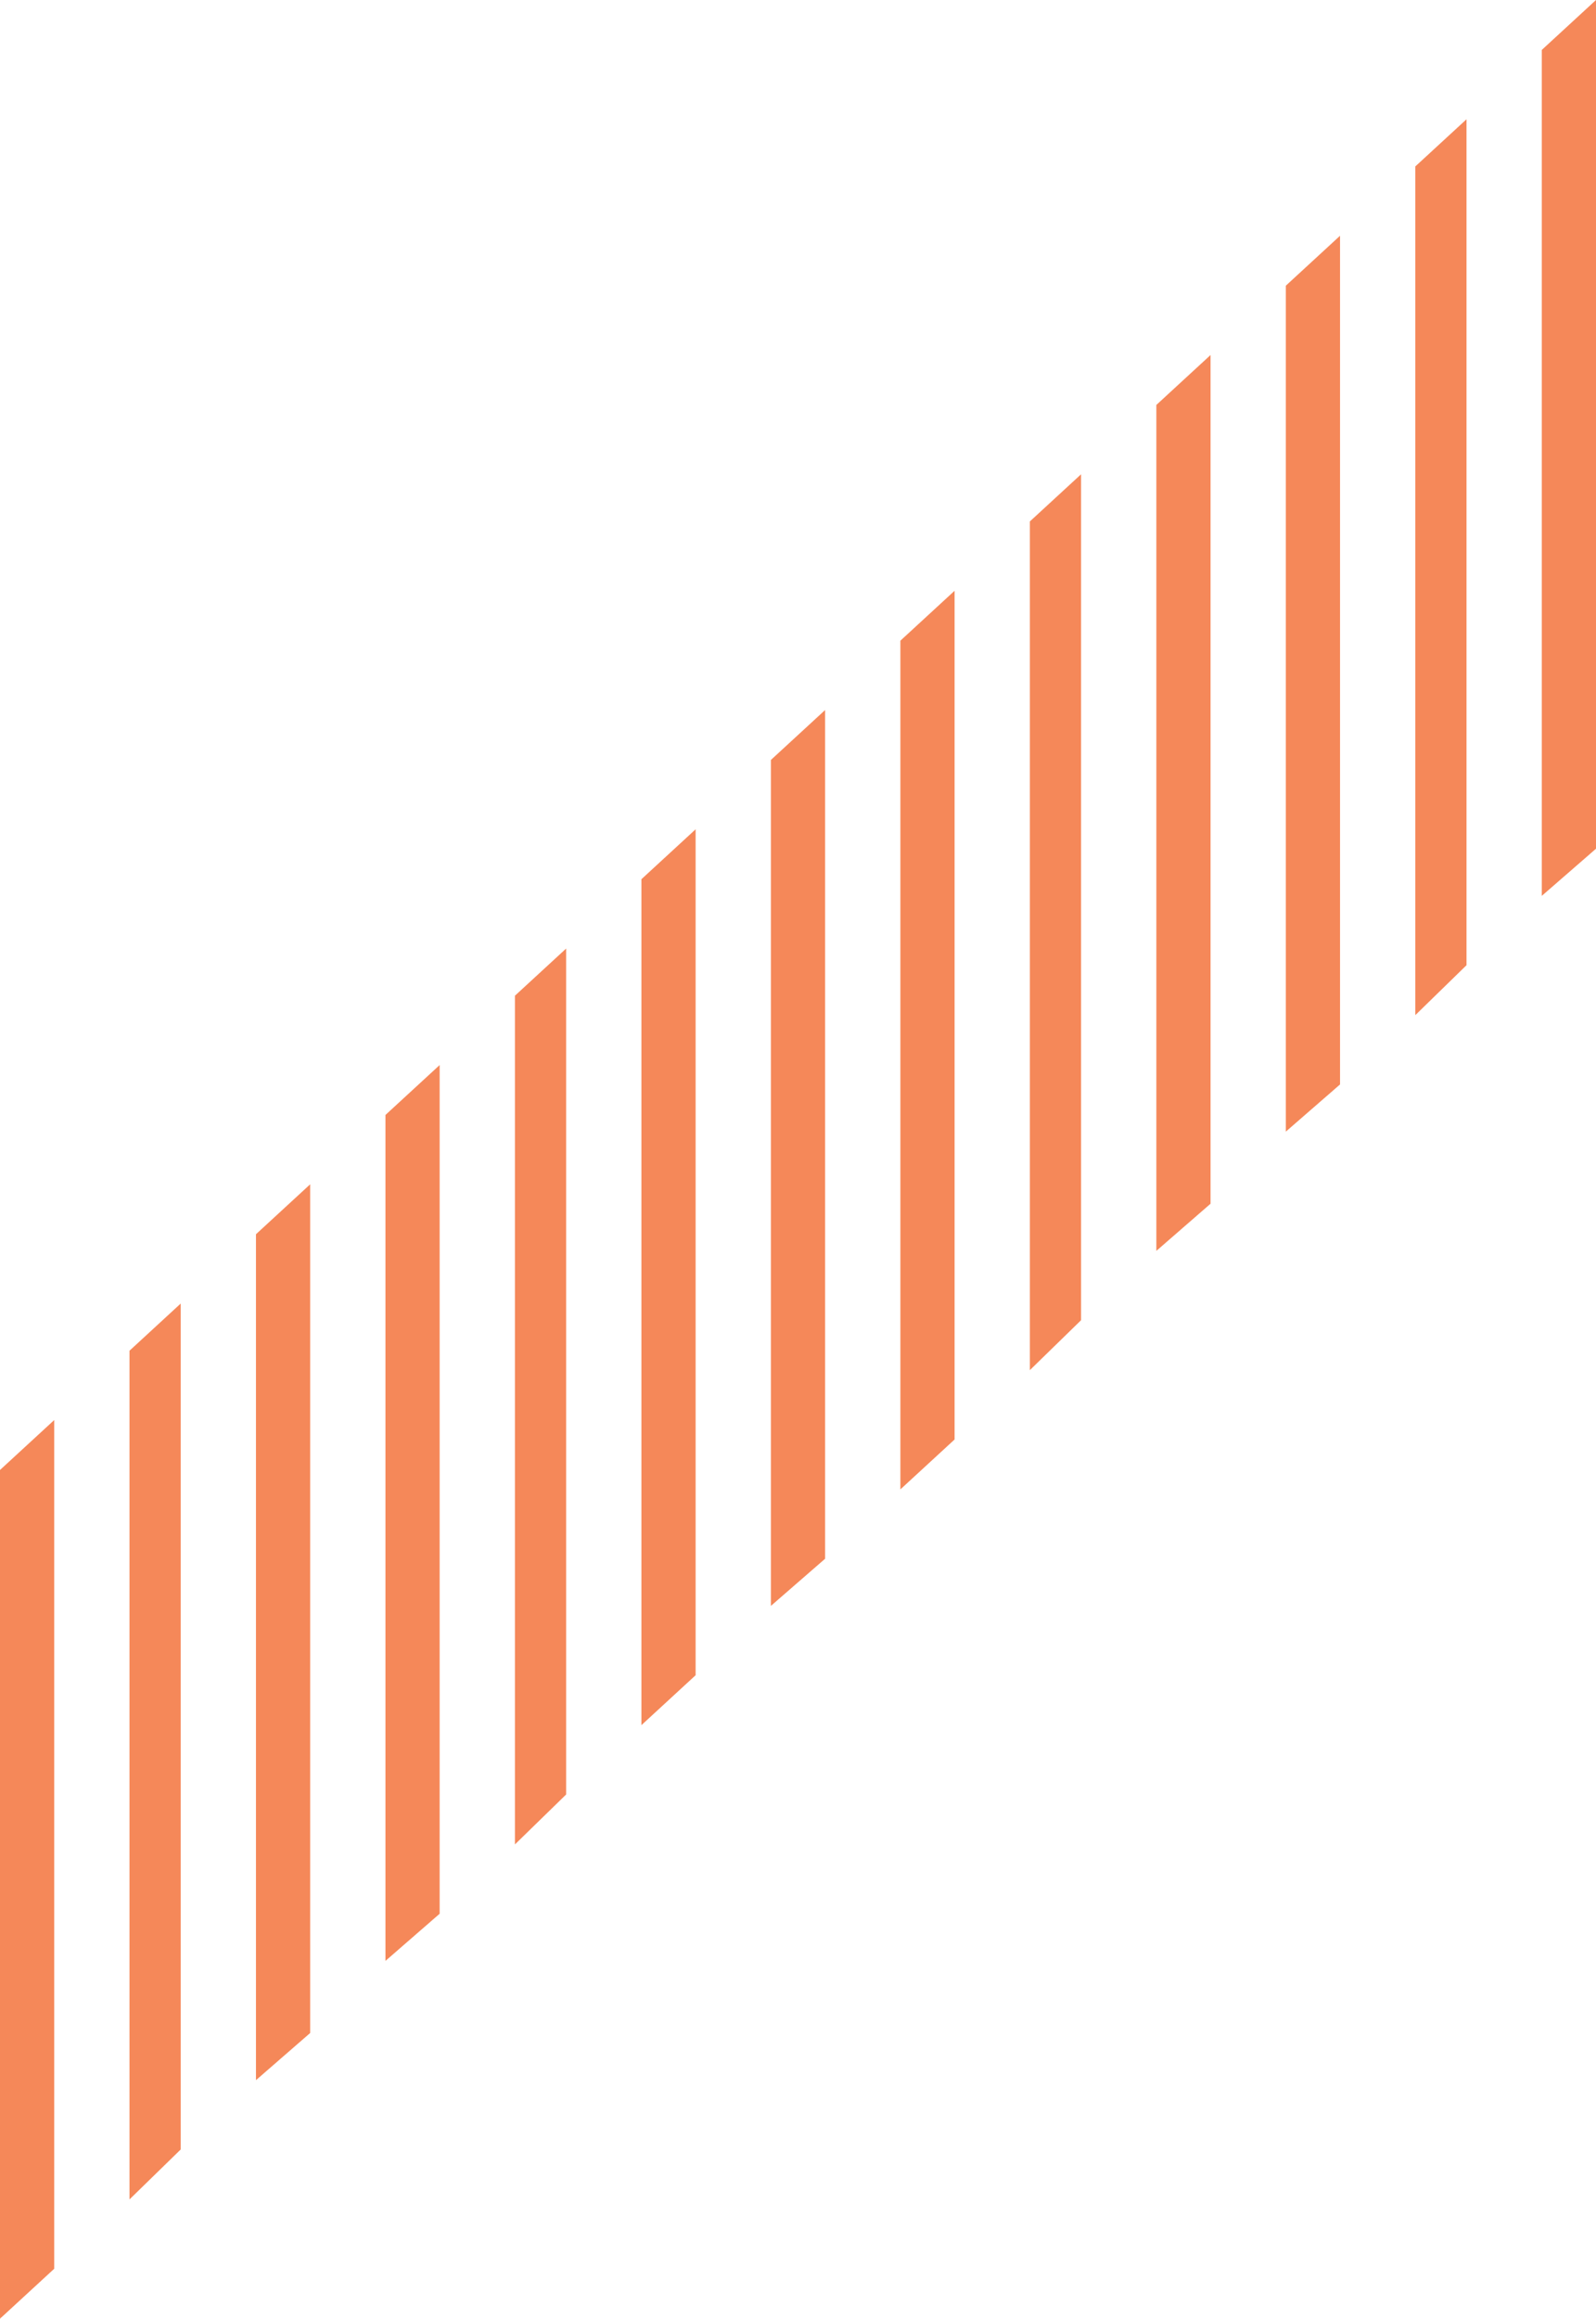 <svg width="166" height="241" viewBox="0 0 166 241" fill="none" xmlns="http://www.w3.org/2000/svg">
<path d="M166 0V88.213L160.362 93.114V5.189L166 0Z" fill="#F58859"/>
<path d="M152.532 12.396V100.321L147.208 105.51V17.297L152.532 12.396Z" fill="#F58859"/>
<path d="M139.377 24.504V112.716L133.74 117.617V29.693L139.377 24.504Z" fill="#F58859"/>
<path d="M125.909 36.9V125.112L120.272 130.013V42.089L125.909 36.9Z" fill="#F58859"/>
<path d="M112.442 49.295V137.22L107.117 142.409V54.196L112.442 49.295Z" fill="#F58859"/>
<path d="M99.287 61.403V149.616L93.649 154.805V66.592L99.287 61.403Z" fill="#F58859"/>
<path d="M85.819 73.799V162.012L80.181 166.913V78.988L85.819 73.799Z" fill="#F58859"/>
<path d="M72.351 86.195V174.12L66.713 179.309V91.384L72.351 86.195Z" fill="#F58859"/>
<path d="M58.883 98.591V186.516L53.558 191.705V103.492L58.883 98.591Z" fill="#F58859"/>
<path d="M45.728 110.699V198.911L40.09 203.812V115.888L45.728 110.699Z" fill="#F58859"/>
<path d="M32.26 123.095V211.307L26.623 216.208V128.284L32.26 123.095Z" fill="#F58859"/>
<path d="M18.792 135.49V223.415L13.468 228.604V140.391L18.792 135.49Z" fill="#F58859"/>
<path d="M5.638 147.598V235.811L0 241V152.787L5.638 147.598Z" fill="#F58859"/>
</svg>
